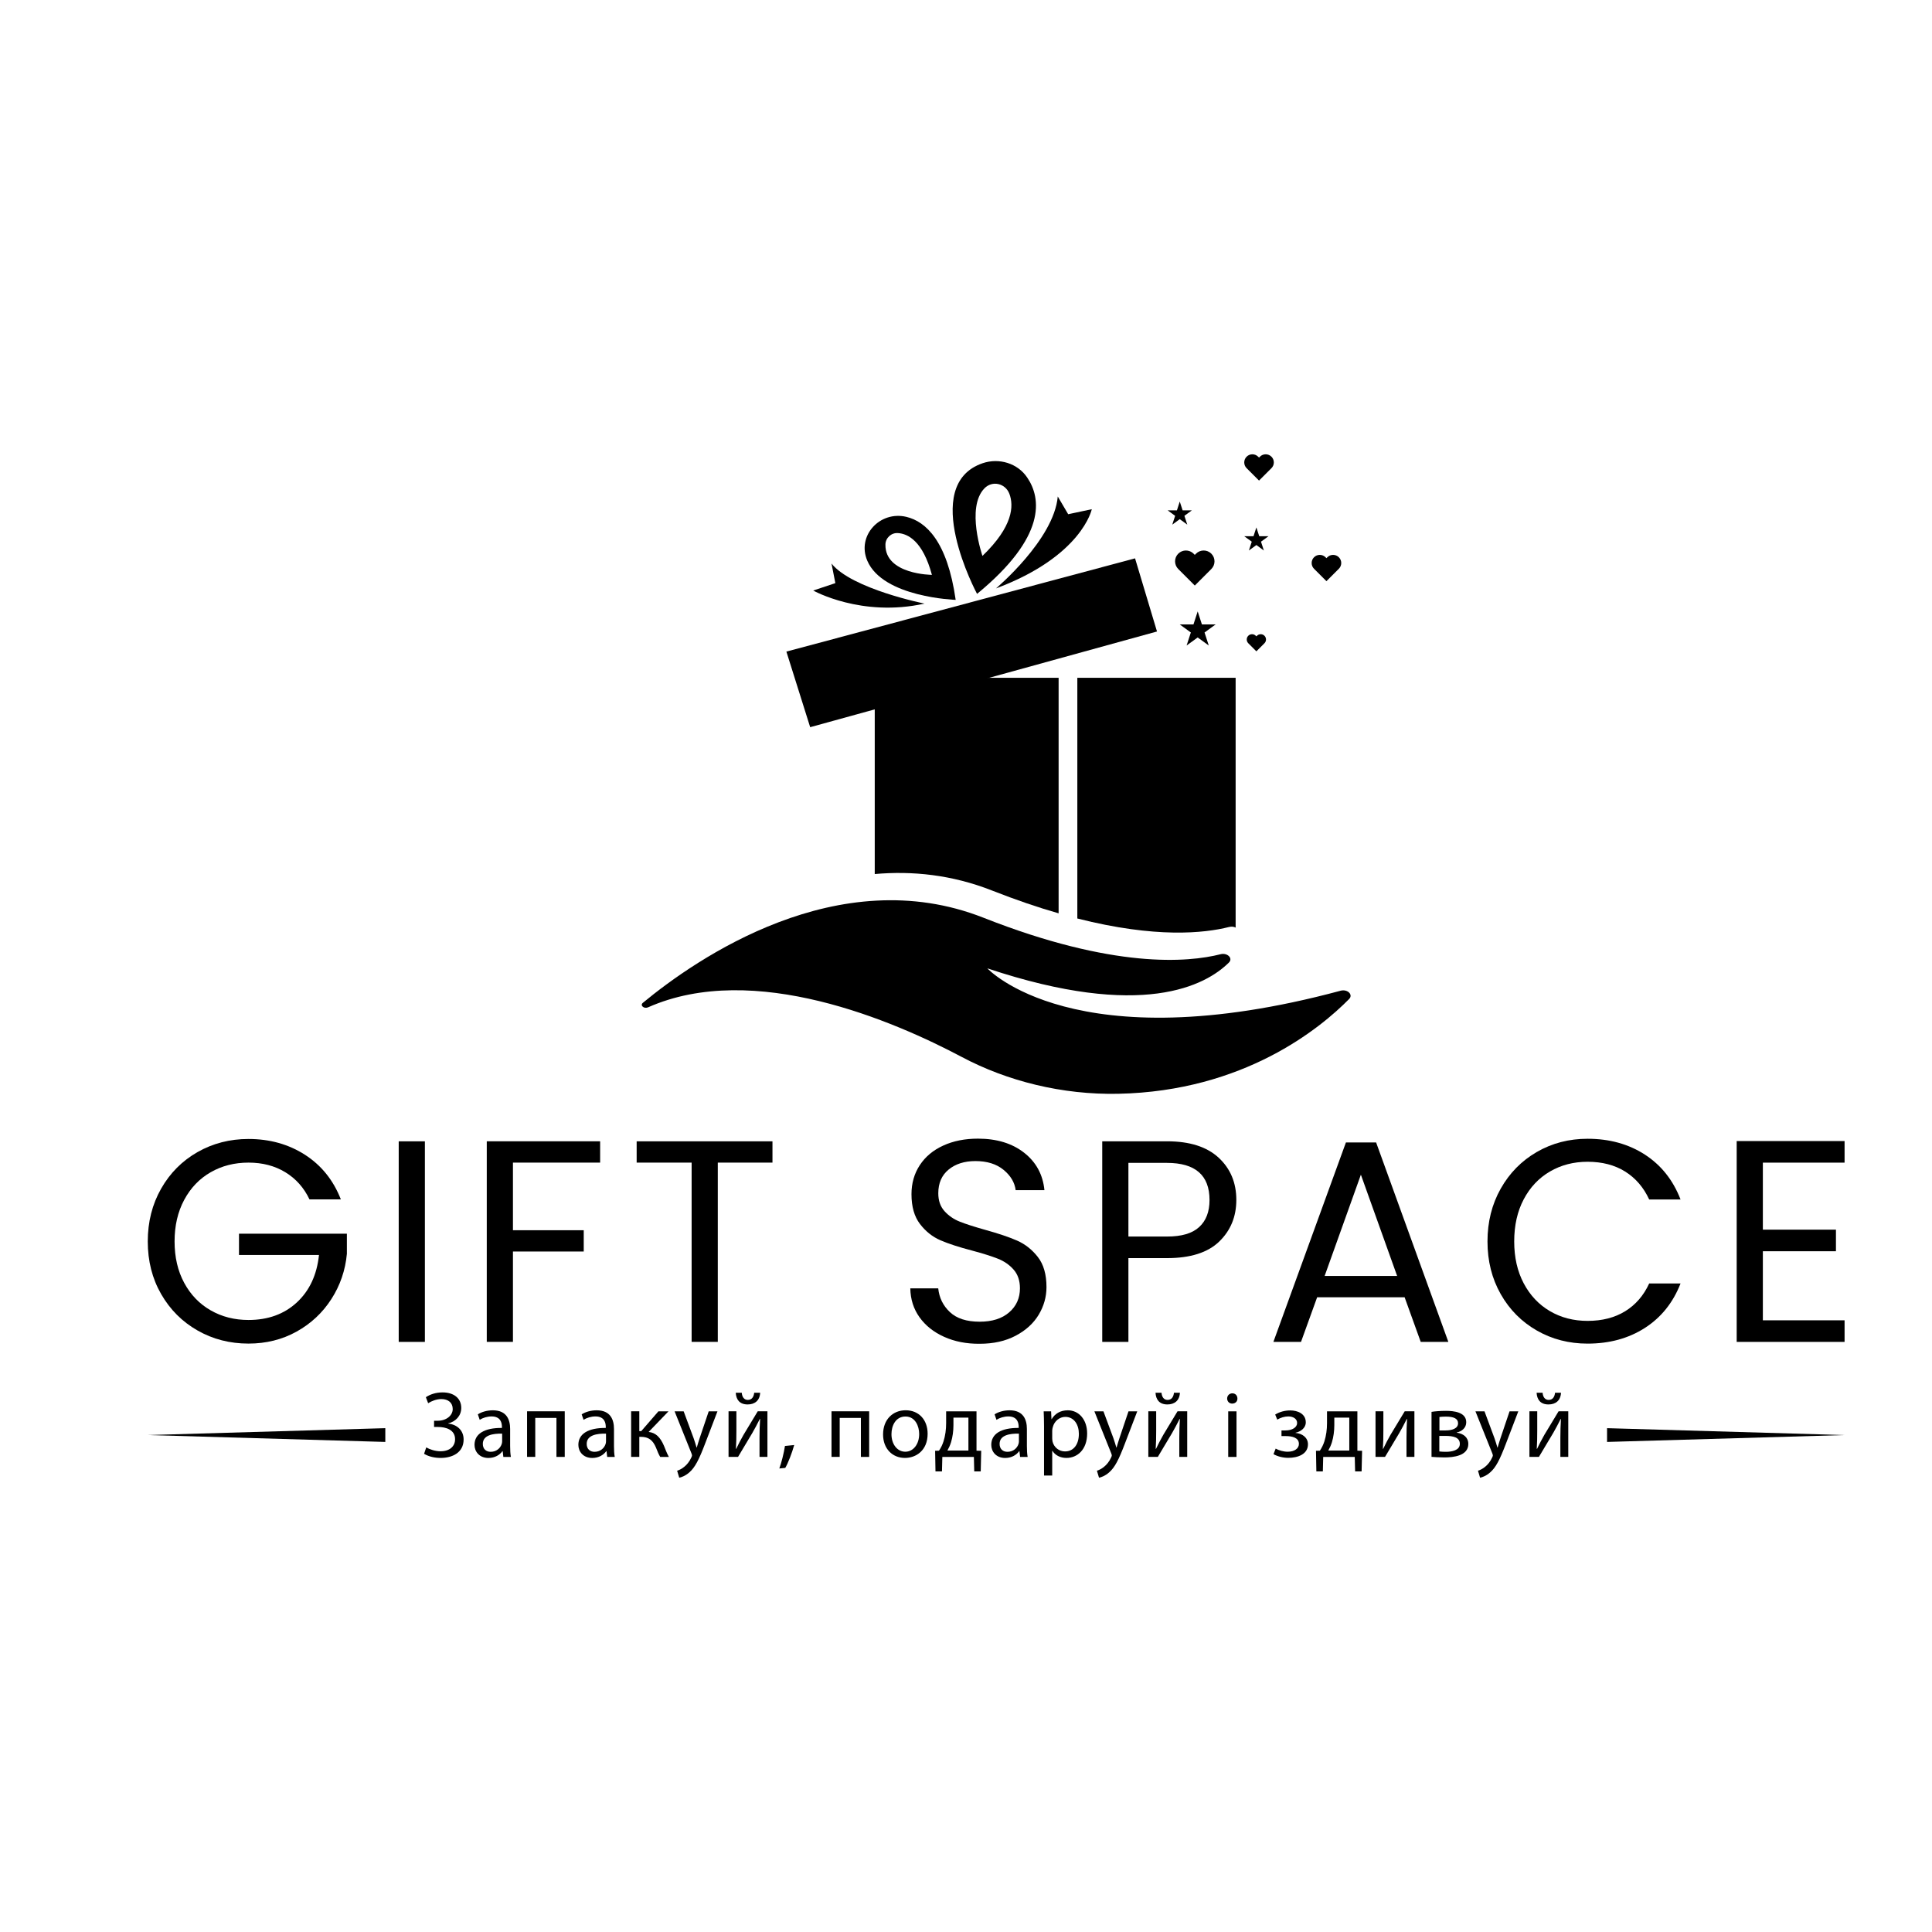 <?xml version="1.0" encoding="UTF-8"?> <!-- Generator: Adobe Illustrator 17.0.1, SVG Export Plug-In . SVG Version: 6.00 Build 0) --> <svg xmlns="http://www.w3.org/2000/svg" xmlns:xlink="http://www.w3.org/1999/xlink" id="Layer_1" x="0px" y="0px" width="64px" height="64px" viewBox="0 0 64 64" xml:space="preserve"> <g> <g> <g> <path d="M14.107,46.284c0.143-0.094,0.328-0.159,0.555-0.159c0.365,0,0.618,0.19,0.618,0.515c0,0.259-0.187,0.455-0.434,0.512 v0.006c0.296,0.031,0.512,0.225,0.512,0.527c0,0.437-0.377,0.611-0.761,0.611c-0.19,0-0.39-0.041-0.549-0.137l0.072-0.212 c0.112,0.066,0.299,0.128,0.471,0.128c0.312,0,0.484-0.168,0.484-0.399c0-0.315-0.303-0.406-0.571-0.406h-0.125v-0.206h0.125 c0.278,0,0.493-0.172,0.493-0.387c0-0.212-0.15-0.331-0.377-0.331c-0.159,0-0.324,0.065-0.437,0.137L14.107,46.284z"></path> <path d="M16.674,48.262l-0.022-0.19h-0.009c-0.084,0.119-0.246,0.225-0.462,0.225c-0.306,0-0.462-0.215-0.462-0.434 c0-0.365,0.324-0.565,0.908-0.561V47.27c0-0.125-0.034-0.349-0.343-0.349c-0.14,0-0.287,0.044-0.393,0.112l-0.062-0.181 c0.125-0.081,0.306-0.134,0.496-0.134c0.462,0,0.574,0.315,0.574,0.618V47.9c0,0.131,0.006,0.259,0.025,0.362H16.674z M16.633,47.491c-0.299-0.006-0.639,0.047-0.639,0.34c0,0.178,0.119,0.262,0.259,0.262c0.197,0,0.321-0.125,0.365-0.253 c0.009-0.028,0.016-0.059,0.016-0.087V47.491z"></path> <path d="M18.708,46.752v1.51h-0.275V46.97h-0.702v1.291H17.46v-1.51H18.708z"></path> <path d="M20.114,48.262l-0.022-0.19h-0.009c-0.084,0.119-0.246,0.225-0.462,0.225c-0.306,0-0.462-0.215-0.462-0.434 c0-0.365,0.324-0.565,0.908-0.561V47.27c0-0.125-0.034-0.349-0.343-0.349c-0.14,0-0.287,0.044-0.393,0.112l-0.062-0.181 c0.125-0.081,0.306-0.134,0.496-0.134c0.462,0,0.574,0.315,0.574,0.618V47.9c0,0.131,0.006,0.259,0.025,0.362H20.114z M20.074,47.491c-0.299-0.006-0.639,0.047-0.639,0.34c0,0.178,0.119,0.262,0.259,0.262c0.197,0,0.321-0.125,0.365-0.253 c0.009-0.028,0.016-0.059,0.016-0.087V47.491z"></path> <path d="M21.178,46.752v0.655h0.065l0.568-0.655h0.334l-0.658,0.683c0.243,0.025,0.39,0.187,0.508,0.459 c0.041,0.1,0.094,0.246,0.162,0.368H21.87c-0.041-0.066-0.094-0.184-0.14-0.309c-0.103-0.243-0.243-0.356-0.499-0.356h-0.053 v0.664h-0.271v-1.51H21.178z"></path> <path d="M22.647,46.752l0.331,0.892c0.034,0.1,0.072,0.218,0.097,0.309h0.006c0.028-0.09,0.059-0.206,0.097-0.315l0.299-0.886 h0.29l-0.412,1.076c-0.197,0.518-0.331,0.783-0.518,0.945c-0.134,0.119-0.268,0.165-0.337,0.178l-0.069-0.231 c0.069-0.022,0.159-0.065,0.24-0.134c0.075-0.059,0.168-0.165,0.231-0.306c0.012-0.028,0.022-0.05,0.022-0.065 c0-0.016-0.006-0.037-0.019-0.072l-0.558-1.391H22.647z"></path> <path d="M24.394,46.752v0.636c0,0.24-0.003,0.39-0.016,0.605l0.009,0.003c0.09-0.184,0.143-0.29,0.243-0.465l0.471-0.78h0.321 v1.51h-0.262v-0.639c0-0.246,0.006-0.374,0.019-0.618h-0.009c-0.097,0.193-0.162,0.315-0.25,0.468 c-0.144,0.234-0.309,0.524-0.471,0.789h-0.315v-1.51H24.394z M24.572,46.137c0.009,0.134,0.075,0.237,0.2,0.237 c0.134,0,0.197-0.1,0.212-0.237h0.197c-0.012,0.256-0.175,0.387-0.415,0.387c-0.275,0-0.381-0.172-0.393-0.387H24.572z"></path> <path d="M25.816,48.645c0.069-0.184,0.153-0.518,0.187-0.746l0.306-0.031c-0.072,0.265-0.209,0.611-0.296,0.758L25.816,48.645z"></path> <path d="M28.792,46.752v1.51h-0.274V46.97h-0.702v1.291h-0.271v-1.51H28.792z"></path> <path d="M30.729,47.494c0,0.558-0.387,0.802-0.752,0.802c-0.409,0-0.724-0.299-0.724-0.777c0-0.505,0.331-0.802,0.749-0.802 C30.436,46.717,30.729,47.032,30.729,47.494z M29.531,47.51c0,0.331,0.19,0.58,0.459,0.58c0.262,0,0.459-0.246,0.459-0.586 c0-0.256-0.128-0.58-0.452-0.58C29.672,46.923,29.531,47.223,29.531,47.51z"></path> <path d="M32.348,46.752v1.304l0.156,0.003l-0.016,0.683h-0.215l-0.012-0.48h-1.045l-0.012,0.48h-0.215l-0.012-0.683l0.128-0.003 c0.066-0.097,0.115-0.2,0.15-0.309c0.059-0.187,0.087-0.39,0.087-0.602v-0.393H32.348z M31.584,47.21 c0,0.2-0.028,0.393-0.078,0.561c-0.031,0.103-0.075,0.197-0.122,0.281h0.696v-1.092h-0.496V47.21z"></path> <path d="M33.792,48.262l-0.022-0.19h-0.009c-0.084,0.119-0.246,0.225-0.462,0.225c-0.306,0-0.462-0.215-0.462-0.434 c0-0.365,0.324-0.565,0.908-0.561V47.27c0-0.125-0.034-0.349-0.343-0.349c-0.14,0-0.287,0.044-0.393,0.112l-0.062-0.181 c0.125-0.081,0.306-0.134,0.496-0.134c0.462,0,0.574,0.315,0.574,0.618V47.9c0,0.131,0.006,0.259,0.025,0.362H33.792z M33.752,47.491c-0.299-0.006-0.639,0.047-0.639,0.34c0,0.178,0.119,0.262,0.259,0.262c0.197,0,0.321-0.125,0.365-0.253 c0.009-0.028,0.016-0.059,0.016-0.087V47.491z"></path> <path d="M34.585,47.245c0-0.193-0.006-0.349-0.012-0.493h0.246l0.012,0.259h0.006c0.112-0.184,0.29-0.293,0.537-0.293 c0.365,0,0.639,0.309,0.639,0.767c0,0.543-0.331,0.811-0.686,0.811c-0.2,0-0.374-0.087-0.465-0.237h-0.006v0.82h-0.271V47.245z M34.856,47.647c0,0.041,0.006,0.078,0.012,0.112c0.05,0.19,0.215,0.321,0.412,0.321c0.29,0,0.459-0.237,0.459-0.583 c0-0.303-0.159-0.561-0.449-0.561c-0.187,0-0.362,0.134-0.415,0.34c-0.009,0.034-0.019,0.075-0.019,0.112V47.647z"></path> <path d="M36.553,46.752l0.331,0.892c0.034,0.1,0.072,0.218,0.097,0.309h0.006c0.028-0.09,0.059-0.206,0.097-0.315l0.299-0.886 h0.29l-0.412,1.076c-0.197,0.518-0.331,0.783-0.518,0.945c-0.134,0.119-0.268,0.165-0.337,0.178l-0.069-0.231 c0.069-0.022,0.159-0.065,0.24-0.134c0.075-0.059,0.168-0.165,0.231-0.306c0.012-0.028,0.022-0.05,0.022-0.065 c0-0.016-0.006-0.037-0.019-0.072l-0.558-1.391H36.553z"></path> <path d="M38.3,46.752v0.636c0,0.24-0.003,0.39-0.016,0.605l0.009,0.003c0.09-0.184,0.144-0.29,0.243-0.465l0.471-0.78h0.321v1.51 h-0.262v-0.639c0-0.246,0.006-0.374,0.019-0.618h-0.009c-0.097,0.193-0.162,0.315-0.25,0.468 c-0.144,0.234-0.309,0.524-0.471,0.789h-0.315v-1.51H38.3z M38.477,46.137c0.009,0.134,0.075,0.237,0.2,0.237 c0.134,0,0.197-0.1,0.212-0.237h0.197c-0.012,0.256-0.175,0.387-0.415,0.387c-0.275,0-0.381-0.172-0.393-0.387H38.477z"></path> <path d="M40.991,46.328c0.003,0.094-0.066,0.168-0.175,0.168c-0.097,0-0.165-0.075-0.165-0.168c0-0.097,0.072-0.172,0.172-0.172 C40.926,46.156,40.991,46.231,40.991,46.328z M40.686,48.262v-1.51h0.275v1.51H40.686z"></path> <path d="M42.451,47.385h0.131c0.231,0,0.387-0.106,0.387-0.246c0-0.134-0.122-0.218-0.293-0.218 c-0.122,0-0.259,0.041-0.365,0.106l-0.069-0.168c0.153-0.094,0.328-0.137,0.502-0.137c0.231,0,0.512,0.103,0.512,0.396 c0,0.187-0.172,0.309-0.34,0.343v0.006c0.225,0.019,0.412,0.156,0.412,0.377c0,0.328-0.334,0.449-0.652,0.449 c-0.178,0-0.356-0.047-0.49-0.122l0.072-0.184c0.109,0.059,0.256,0.103,0.399,0.103c0.228,0,0.371-0.109,0.371-0.259 c0-0.203-0.212-0.259-0.44-0.259h-0.137V47.385z"></path> <path d="M44.965,46.752v1.304l0.156,0.003l-0.016,0.683h-0.215l-0.012-0.48h-1.045l-0.012,0.48h-0.215l-0.012-0.683l0.128-0.003 c0.065-0.097,0.115-0.2,0.15-0.309c0.059-0.187,0.087-0.39,0.087-0.602v-0.393H44.965z M44.201,47.21 c0,0.2-0.028,0.393-0.078,0.561c-0.031,0.103-0.075,0.197-0.122,0.281h0.696v-1.092h-0.496V47.21z"></path> <path d="M45.826,46.752v0.636c0,0.24-0.003,0.39-0.016,0.605l0.009,0.003c0.09-0.184,0.143-0.29,0.243-0.465l0.471-0.78h0.321 v1.51h-0.262v-0.639c0-0.246,0.006-0.374,0.019-0.618h-0.009c-0.097,0.193-0.162,0.315-0.25,0.468 c-0.143,0.234-0.309,0.524-0.471,0.789h-0.315v-1.51H45.826z"></path> <path d="M47.42,46.77c0.106-0.019,0.303-0.034,0.48-0.034c0.253,0,0.671,0.041,0.671,0.377c0,0.187-0.143,0.303-0.315,0.34v0.006 c0.221,0.031,0.384,0.156,0.384,0.374c0,0.396-0.499,0.446-0.795,0.446c-0.168,0-0.343-0.012-0.424-0.019V46.77z M47.679,48.081 c0.078,0.009,0.134,0.012,0.221,0.012c0.184,0,0.459-0.044,0.459-0.262s-0.218-0.265-0.48-0.265h-0.2V48.081z M47.682,47.385 h0.206c0.203,0,0.412-0.059,0.412-0.237c0-0.15-0.131-0.221-0.405-0.221c-0.09,0-0.147,0.006-0.212,0.012V47.385z"></path> <path d="M49.176,46.752l0.331,0.892c0.034,0.1,0.072,0.218,0.097,0.309h0.006c0.028-0.09,0.059-0.206,0.097-0.315l0.299-0.886 h0.29l-0.412,1.076c-0.197,0.518-0.331,0.783-0.518,0.945c-0.134,0.119-0.268,0.165-0.337,0.178l-0.069-0.231 c0.069-0.022,0.159-0.065,0.24-0.134c0.075-0.059,0.168-0.165,0.231-0.306c0.012-0.028,0.022-0.05,0.022-0.065 c0-0.016-0.006-0.037-0.019-0.072l-0.558-1.391H49.176z"></path> <path d="M50.923,46.752v0.636c0,0.24-0.003,0.39-0.016,0.605l0.009,0.003c0.09-0.184,0.144-0.29,0.243-0.465l0.471-0.78h0.321 v1.51h-0.262v-0.639c0-0.246,0.006-0.374,0.019-0.618H51.7c-0.097,0.193-0.162,0.315-0.25,0.468 c-0.144,0.234-0.309,0.524-0.471,0.789h-0.315v-1.51H50.923z M51.101,46.137c0.009,0.134,0.075,0.237,0.2,0.237 c0.134,0,0.197-0.1,0.212-0.237h0.197c-0.012,0.256-0.175,0.387-0.415,0.387c-0.275,0-0.381-0.172-0.393-0.387H51.101z"></path> </g> <g> <polygon points="53.236,47.31 61.104,47.538 53.236,47.766 "></polygon> <polygon points="12.764,47.766 4.896,47.538 12.764,47.31 "></polygon> </g> </g> <g> <path d="M10.253,39.733c-0.184-0.388-0.451-0.688-0.801-0.901c-0.35-0.213-0.756-0.319-1.22-0.319 c-0.464,0-0.882,0.106-1.253,0.319c-0.372,0.213-0.664,0.518-0.877,0.915c-0.213,0.397-0.319,0.856-0.319,1.377 c0,0.521,0.106,0.979,0.319,1.373c0.213,0.394,0.505,0.697,0.877,0.91c0.372,0.213,0.789,0.319,1.253,0.319 c0.648,0,1.182-0.194,1.601-0.581c0.419-0.388,0.664-0.912,0.734-1.573h-2.65v-0.705h3.574v0.667 c-0.051,0.547-0.223,1.047-0.515,1.501c-0.292,0.454-0.677,0.813-1.153,1.077c-0.477,0.264-1.007,0.396-1.592,0.396 c-0.616,0-1.179-0.144-1.687-0.434c-0.508-0.289-0.91-0.691-1.206-1.206c-0.296-0.515-0.443-1.096-0.443-1.744 c0-0.648,0.148-1.231,0.443-1.749c0.295-0.518,0.697-0.921,1.206-1.211c0.508-0.289,1.071-0.434,1.687-0.434 c0.705,0,1.33,0.175,1.873,0.524c0.543,0.35,0.939,0.842,1.187,1.477H10.253z"></path> <path d="M14.075,37.808v6.644h-0.867v-6.644H14.075z"></path> <path d="M19.88,37.808v0.705h-2.888v2.24h2.345v0.705h-2.345v2.993h-0.867v-6.644H19.88z"></path> <path d="M25.589,37.808v0.705h-1.811v5.938h-0.867v-5.938H21.09v-0.705H25.589z"></path> <path d="M31.275,44.284c-0.346-0.156-0.618-0.372-0.815-0.648c-0.197-0.276-0.299-0.596-0.305-0.958h0.925 c0.032,0.311,0.16,0.574,0.386,0.786c0.225,0.213,0.554,0.319,0.987,0.319c0.413,0,0.739-0.103,0.977-0.31 c0.238-0.206,0.357-0.472,0.357-0.796c0-0.254-0.07-0.461-0.21-0.62c-0.14-0.159-0.315-0.28-0.524-0.362 c-0.21-0.083-0.493-0.172-0.848-0.267c-0.438-0.114-0.79-0.229-1.053-0.343c-0.264-0.114-0.489-0.294-0.677-0.539 c-0.187-0.245-0.281-0.573-0.281-0.987c0-0.362,0.092-0.683,0.276-0.963c0.184-0.28,0.443-0.496,0.777-0.648 c0.334-0.153,0.716-0.229,1.149-0.229c0.623,0,1.133,0.156,1.53,0.467c0.397,0.311,0.621,0.724,0.672,1.239h-0.953 c-0.032-0.254-0.165-0.478-0.4-0.672c-0.235-0.194-0.547-0.291-0.934-0.291c-0.362,0-0.658,0.094-0.886,0.281 c-0.229,0.188-0.343,0.45-0.343,0.786c0,0.242,0.068,0.438,0.205,0.591c0.137,0.152,0.305,0.269,0.505,0.348 c0.2,0.08,0.481,0.17,0.844,0.272c0.438,0.121,0.791,0.24,1.058,0.357c0.267,0.118,0.496,0.299,0.686,0.543 c0.191,0.245,0.286,0.577,0.286,0.996c0,0.324-0.086,0.629-0.257,0.915c-0.172,0.286-0.426,0.518-0.763,0.696 c-0.337,0.178-0.734,0.267-1.191,0.267C32.013,44.518,31.621,44.44,31.275,44.284z"></path> <path d="M40.387,41.129c-0.378,0.365-0.955,0.548-1.73,0.548H37.38v2.774h-0.867v-6.644h2.145c0.75,0,1.32,0.181,1.711,0.543 c0.391,0.362,0.586,0.829,0.586,1.401C40.954,40.305,40.765,40.764,40.387,41.129z M39.724,40.648 c0.229-0.21,0.343-0.508,0.343-0.896c0-0.82-0.47-1.23-1.411-1.23H37.38v2.44h1.277C39.14,40.963,39.496,40.858,39.724,40.648z"></path> <path d="M46.53,42.974h-2.898l-0.534,1.477h-0.915l2.402-6.605h1.001l2.392,6.605h-0.915L46.53,42.974z M46.282,42.268 l-1.201-3.355l-1.201,3.355H46.282z"></path> <path d="M49.713,39.376c0.292-0.518,0.691-0.923,1.196-1.215c0.505-0.292,1.066-0.438,1.682-0.438 c0.724,0,1.357,0.175,1.897,0.524c0.54,0.35,0.934,0.845,1.182,1.487h-1.039c-0.184-0.4-0.45-0.708-0.796-0.925 c-0.346-0.216-0.761-0.324-1.244-0.324c-0.464,0-0.88,0.108-1.249,0.324c-0.369,0.216-0.658,0.523-0.867,0.92 c-0.21,0.397-0.315,0.863-0.315,1.396c0,0.528,0.105,0.99,0.315,1.387c0.21,0.397,0.499,0.704,0.867,0.92 c0.368,0.216,0.785,0.324,1.249,0.324c0.483,0,0.897-0.106,1.244-0.319c0.346-0.213,0.612-0.519,0.796-0.92h1.039 c-0.248,0.635-0.642,1.126-1.182,1.473c-0.54,0.346-1.172,0.519-1.897,0.519c-0.616,0-1.177-0.144-1.682-0.434 c-0.505-0.289-0.904-0.691-1.196-1.206c-0.292-0.515-0.438-1.096-0.438-1.744C49.275,40.476,49.421,39.894,49.713,39.376z"></path> <path d="M58.397,38.513v2.221h2.421v0.715h-2.421v2.288h2.707v0.715h-3.574v-6.653h3.574v0.715H58.397z"></path> </g> <g> <g> <path d="M35.068,22.453v7.802c-0.672-0.191-1.408-0.442-2.208-0.756c-1.321-0.521-2.638-0.656-3.883-0.545v-6.501H35.068z"></path> <path d="M40.932,22.453v8.275c-0.056-0.032-0.135-0.04-0.219-0.02c-0.82,0.207-2.427,0.378-5.025-0.282v-7.973H40.932z"></path> <polygon points="26.05,21.585 37.6,18.496 38.327,20.919 26.838,24.089 "></polygon> <g> <path d="M34.029,15.821c-0.318-0.477-0.935-0.66-1.476-0.477c-2.125,0.724-0.187,4.329-0.187,4.329 C34.678,17.774,34.491,16.501,34.029,15.821z M32.545,18.415c0,0-0.553-1.599,0.064-2.236c0.259-0.271,0.696-0.171,0.828,0.179 C33.588,16.756,33.56,17.44,32.545,18.415z"></path> <path d="M32.993,19.492c0,0,1.921-1.614,2.047-3.045l0.345,0.587l0.782-0.166C36.167,16.868,35.848,18.424,32.993,19.492z"></path> <path d="M26.939,19.562c0,0,1.595,0.898,3.687,0.433c0,0-2.409-0.484-3.081-1.327l0.127,0.649L26.939,19.562z"></path> <path d="M30.027,17.122c-0.879-0.211-1.651,0.625-1.297,1.452c0.521,1.221,2.928,1.297,2.928,1.297 C31.38,17.921,30.668,17.277,30.027,17.122z M29.331,18.037c0.004-0.219,0.195-0.394,0.414-0.378 c0.334,0.02,0.824,0.267,1.126,1.384C30.87,19.043,29.311,19.035,29.331,18.037z"></path> </g> <polygon points="39.675,20.254 39.815,20.685 40.269,20.685 39.902,20.952 40.042,21.383 39.675,21.117 39.308,21.383 39.448,20.952 39.081,20.685 39.535,20.685 "></polygon> <polygon points="41.619,17.472 41.714,17.763 42.021,17.763 41.772,17.944 41.867,18.236 41.619,18.055 41.371,18.236 41.466,17.944 41.217,17.763 41.524,17.763 "></polygon> <polygon points="39.081,16.615 39.176,16.906 39.483,16.906 39.235,17.087 39.33,17.379 39.081,17.198 38.833,17.379 38.928,17.087 38.68,16.906 38.987,16.906 "></polygon> <path d="M41.887,21.06L41.887,21.06c-0.068-0.068-0.18-0.068-0.248,0l-0.02,0.02l-0.02-0.02c-0.068-0.068-0.18-0.068-0.248,0v0 c-0.068,0.068-0.068,0.18,0,0.248l0.02,0.02l0.248,0.248l0.248-0.248l0.02-0.02C41.955,21.24,41.955,21.129,41.887,21.06z"></path> <path d="M40.127,18.341L40.127,18.341c-0.14-0.14-0.368-0.14-0.508,0l-0.04,0.04l-0.04-0.04c-0.14-0.14-0.368-0.14-0.508,0v0 c-0.14,0.14-0.14,0.368,0,0.508l0.04,0.04l0.508,0.508l0.508-0.508l0.04-0.04C40.267,18.709,40.267,18.481,40.127,18.341z"></path> <path d="M44.351,18.46L44.351,18.46c-0.105-0.105-0.276-0.105-0.381,0l-0.03,0.03l-0.03-0.03c-0.105-0.105-0.276-0.105-0.381,0v0 c-0.105,0.105-0.105,0.276,0,0.381l0.03,0.03l0.381,0.381l0.381-0.381l0.03-0.03C44.457,18.736,44.457,18.565,44.351,18.46z"></path> <path d="M42.118,15.128L42.118,15.128c-0.105-0.105-0.276-0.105-0.381,0l-0.03,0.03l-0.03-0.03c-0.105-0.105-0.276-0.105-0.381,0 v0c-0.105,0.105-0.105,0.276,0,0.381l0.03,0.03l0.381,0.381l0.381-0.381l0.03-0.03C42.224,15.404,42.224,15.233,42.118,15.128z"></path> </g> <path d="M21.468,33.369c-0.134,0.059-0.276-0.063-0.173-0.149c1.77-1.462,6.467-4.719,11.284-2.819 c4.304,1.698,6.772,1.484,7.854,1.209c0.226-0.057,0.419,0.134,0.277,0.275c-0.765,0.758-2.866,1.909-8.003,0.193 c0,0,2.869,3.118,11.702,0.741c0.228-0.061,0.425,0.13,0.283,0.274c-0.945,0.96-3.478,3.055-7.648,3.14 c-1.862,0.038-3.677-0.419-5.187-1.221C29.628,33.83,24.976,31.814,21.468,33.369z"></path> </g> </g> </svg> 